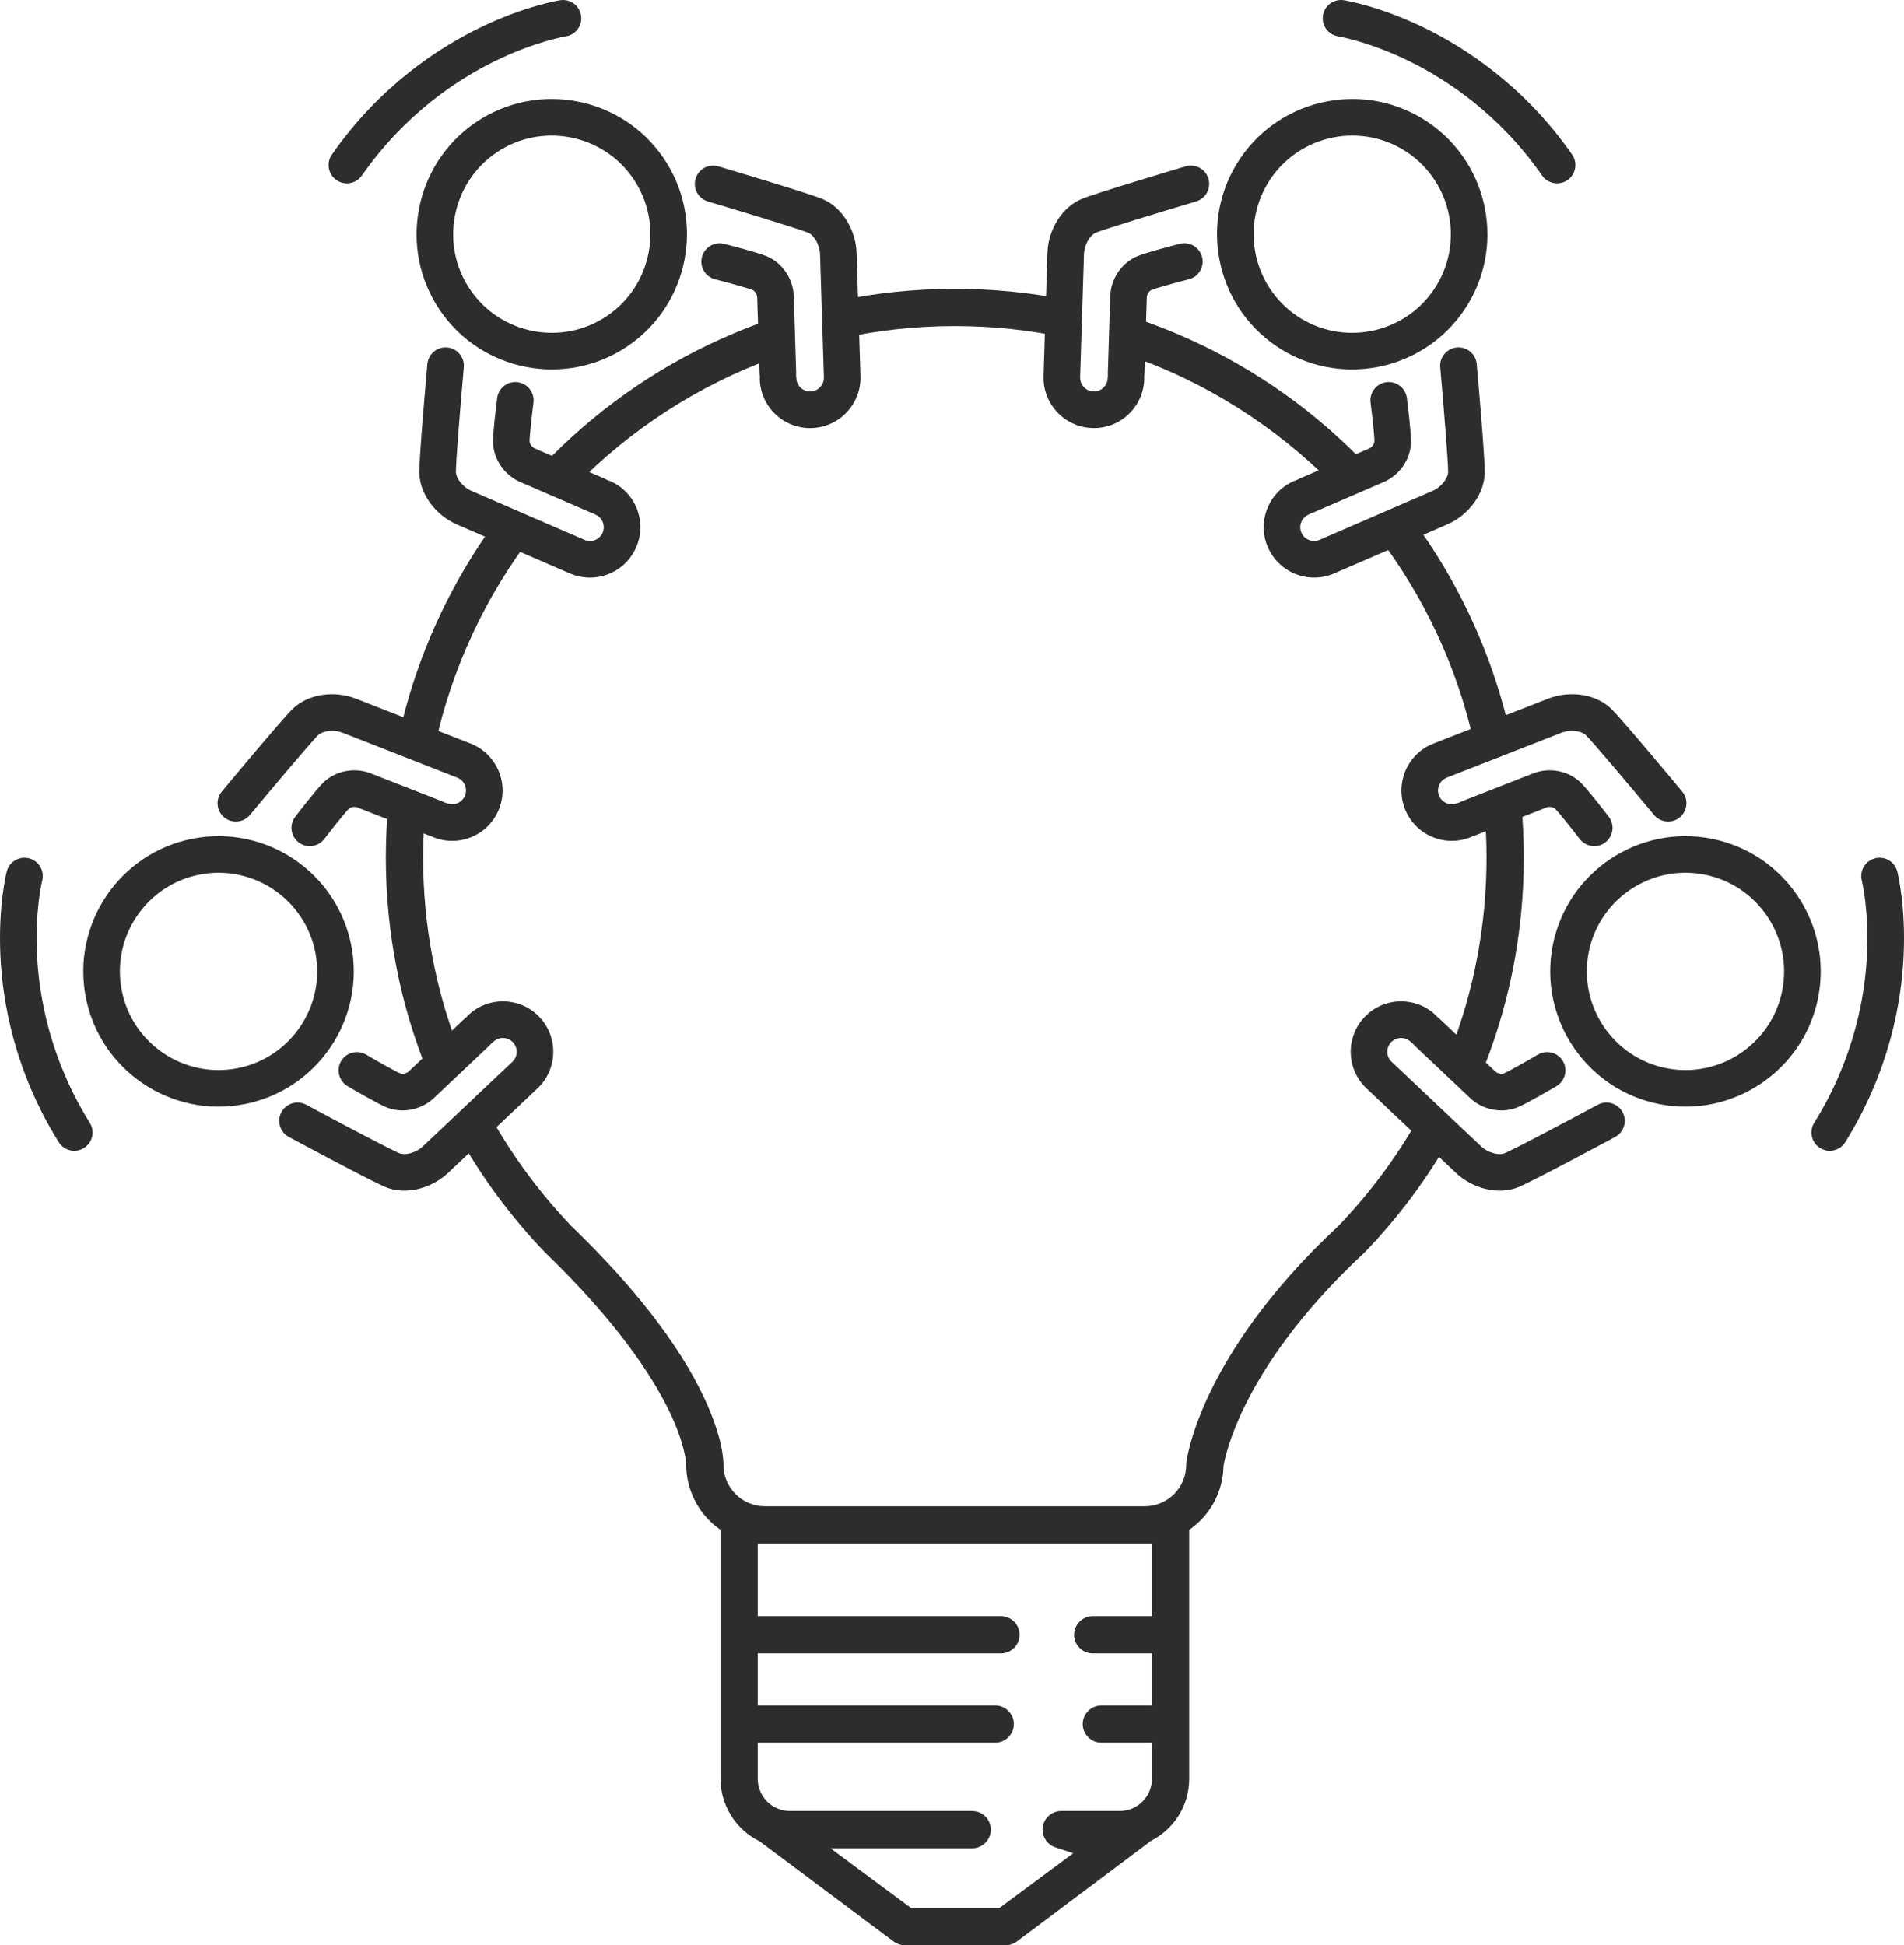 <?xml version="1.0" encoding="UTF-8"?>
<svg id="Ebene_2" data-name="Ebene 2" xmlns="http://www.w3.org/2000/svg" viewBox="0 0 2340.89 2391.76">
  <g id="_Ńëîé_1" data-name="Ńëîé 1">
    <g>
      <path d="m584.94,150.44c-75.84,51.52-95.63,155.14-44.11,230.98,51.52,75.84,155.14,95.63,230.98,44.11,75.84-51.52,95.63-155.14,44.11-230.98-51.52-75.84-155.14-95.63-230.98-44.11Zm161.58,237.86c-55.32,37.58-130.89,23.14-168.47-32.17-37.58-55.32-23.14-130.89,32.17-168.47,55.32-37.58,130.89-23.14,168.47,32.17,37.58,55.32,23.14,130.89-32.17,168.47Z" style="fill: #2e2d2c;"/>
      <path d="m749.94,591.42c-.99-.43-1.99-.77-3-1.05-.89-.54-1.83-1.04-2.81-1.47l-86.75-37.58c-3.52-1.53-6.22-5.8-6.27-8.6,0-.04,0-.08,0-.12-.13-5.27,2.37-28.76,4.76-47.5,1.57-12.33-7.15-23.59-19.47-25.16-12.33-1.57-23.59,7.15-25.16,19.47-1.26,9.91-5.36,43.06-5.1,54.23.42,20.83,13.83,40.51,33.38,48.98l86.75,37.58c.99.43,1.99.77,3,1.05.89.55,1.83,1.04,2.82,1.47,4.15,1.8,7.36,5.11,9.02,9.32,1.66,4.21,1.59,8.81-.21,12.97-3.71,8.57-13.71,12.53-22.28,8.82,0,0,0,0,0,0l-138.77-60.11c-11.39-4.93-19.2-15.96-19.35-23.16-.24-11.52,5.83-85.19,9.71-128.92,1.1-12.38-8.05-23.3-20.42-24.4-12.37-1.1-23.3,8.04-24.4,20.42-1.05,11.83-10.24,116.07-9.87,133.83.54,25.78,19.64,51.9,46.45,63.52l138.78,60.11s.01,0,.02,0c20.18,8.74,42.52,5.85,59.49-5.68,9.38-6.38,17.13-15.39,21.96-26.55,6.58-15.18,6.85-32.02.76-47.4-6.08-15.39-17.8-27.48-32.98-34.06Z" style="fill: #2e2d2c;"/>
      <path d="m1057.92,462.45l-4.74-151.16c-.91-29.2-18.16-56.59-41.93-66.59-16.38-6.89-116.67-36.76-128.05-40.14-11.91-3.54-24.44,3.25-27.98,15.16-3.54,11.91,3.25,24.44,15.16,27.98,42.08,12.51,112.8,34.01,123.42,38.48,6.64,2.8,14.02,14.12,14.41,26.52l4.74,151.16s0,0,0,0c.29,9.34-7.07,17.17-16.41,17.47-4.52.14-8.83-1.49-12.13-4.58-3.3-3.1-5.19-7.3-5.34-11.82-.03-1.08-.15-2.14-.33-3.17.11-1.04.16-2.09.13-3.16l-2.96-94.5c-.67-21.3-14.02-41.02-33.24-49.08-10.3-4.35-42.6-12.76-52.28-15.23-12.04-3.08-24.3,4.18-27.38,16.22-3.08,12.04,4.18,24.3,16.22,27.38,18.3,4.69,41.06,11.02,45.91,13.08.04.02.08.03.11.05,2.58,1.08,5.56,5.16,5.68,9l2.96,94.5c.03,1.08.15,2.14.33,3.17-.11,1.04-.16,2.09-.13,3.16.52,16.54,7.45,31.89,19.51,43.21,12.06,11.33,27.81,17.28,44.35,16.76,12.15-.38,23.39-4.26,32.78-10.63,16.97-11.53,27.88-31.23,27.2-53.21,0,0,0,0,0-.01Z" style="fill: #2e2d2c;"/>
      <path d="m695.65,44.73c3.4-.53,6.49-1.79,9.16-3.6,6.97-4.73,10.97-13.21,9.58-22.09-1.91-12.28-13.44-20.68-25.72-18.76-1.74.27-43.19,6.94-98.41,33.71-50.61,24.54-123.3,71.54-182.23,156.11-7.1,10.2-4.6,24.22,5.6,31.32,10.19,7.1,24.22,4.6,31.32-5.6,52.93-75.96,118.06-118.38,163.37-140.58,49.5-24.25,86.95-30.45,87.32-30.51Z" style="fill: #2e2d2c;"/>
      <g>
        <path d="m1755.95,150.44c-75.84-51.52-179.46-31.73-230.98,44.11-51.52,75.84-31.73,179.46,44.11,230.98,75.84,51.52,179.46,31.73,230.98-44.11,51.52-75.84,31.73-179.46-44.11-230.98Zm6.89,205.69c-37.58,55.32-113.15,69.75-168.47,32.17-55.32-37.58-69.75-113.15-32.17-168.47,37.58-55.32,113.15-69.75,168.47-32.17,55.32,37.58,69.75,113.15,32.17,168.47Z" style="fill: #2e2d2c;"/>
        <path d="m1791.14,427.22c-12.38,1.1-21.52,12.02-20.42,24.4,3.88,43.73,9.95,117.4,9.71,128.92-.15,7.2-7.96,18.23-19.35,23.16l-138.77,60.11s0,0,0,0c-8.57,3.71-18.57-.24-22.28-8.82-1.8-4.15-1.87-8.76-.21-12.97,1.66-4.21,4.87-7.52,9.02-9.32.99-.43,1.93-.92,2.82-1.47,1.01-.28,2.01-.62,3-1.05l86.75-37.58c19.55-8.47,32.96-28.14,33.38-48.98.26-11.16-3.84-44.31-5.1-54.23-1.57-12.32-12.83-21.05-25.16-19.47-12.33,1.57-21.05,12.84-19.47,25.16,2.39,18.74,4.89,42.22,4.76,47.5,0,.04,0,.08,0,.12-.05,2.8-2.75,7.07-6.27,8.6l-86.75,37.58c-.99.43-1.92.92-2.81,1.47-1.01.28-2.01.62-3,1.05-15.18,6.58-26.9,18.67-32.98,34.06-6.09,15.39-5.81,32.22.76,47.4,4.83,11.16,12.58,20.18,21.96,26.55,16.97,11.53,39.31,14.41,59.49,5.68,0,0,.01,0,.02,0l138.77-60.11c26.81-11.62,45.91-37.74,46.45-63.52.37-17.76-8.82-122.01-9.87-133.83-1.1-12.38-12.03-21.52-24.4-20.42Z" style="fill: #2e2d2c;"/>
        <path d="m1457.7,204.56c-11.38,3.38-111.68,33.25-128.05,40.14-23.77,10-41.02,37.39-41.93,66.59l-4.74,151.16s0,0,0,.01c-.69,21.98,10.23,41.68,27.2,53.21,9.38,6.37,20.62,10.25,32.78,10.63,16.54.52,32.29-5.43,44.35-16.76,12.06-11.33,18.99-26.67,19.51-43.21.03-1.07-.01-2.12-.13-3.16.18-1.03.29-2.09.33-3.17l2.96-94.5c.12-3.84,3.1-7.92,5.68-9,.04-.02.08-.03.11-.05,4.85-2.06,27.61-8.4,45.91-13.08,12.04-3.08,19.3-15.34,16.22-27.38-3.08-12.04-15.34-19.3-27.38-16.22-9.68,2.48-41.98,10.88-52.28,15.23-19.22,8.07-32.58,27.79-33.24,49.08l-2.96,94.5c-.03,1.07.01,2.12.13,3.16-.18,1.03-.29,2.09-.33,3.17-.14,4.52-2.04,8.72-5.34,11.82-3.3,3.1-7.61,4.73-12.13,4.58-9.34-.29-16.7-8.13-16.41-17.47,0,0,0,0,0,0l4.74-151.16c.39-12.4,7.76-23.73,14.41-26.52,10.62-4.47,81.34-25.98,123.42-38.48,11.91-3.54,18.7-16.07,15.16-27.98-3.54-11.91-16.07-18.7-27.98-15.16Z" style="fill: #2e2d2c;"/>
        <path d="m1932.85,190.09c-58.93-84.57-131.62-131.57-182.23-156.11C1695.41,7.21,1653.95.54,1652.21.27c-12.28-1.91-23.81,6.49-25.72,18.76-1.38,8.88,2.62,17.36,9.58,22.09,2.66,1.81,5.76,3.07,9.16,3.6.37.06,37.82,6.26,87.32,30.51,45.31,22.2,110.44,64.61,163.37,140.58,7.1,10.2,21.13,12.7,31.32,5.6,10.2-7.1,12.7-21.13,5.6-31.32Z" style="fill: #2e2d2c;"/>
        <g>
          <path d="m2103.91,1031.16c-90-17.48-177.45,41.52-194.93,131.52-17.48,90,41.52,177.45,131.52,194.93,90,17.48,177.45-41.52,194.93-131.52,17.48-90-41.52-177.45-131.52-194.93Zm87.35,186.35c-12.75,65.65-76.53,108.68-142.18,95.93-65.64-12.75-108.68-76.53-95.93-142.18,12.75-65.65,76.53-108.68,142.18-95.93,65.65,12.75,108.68,76.53,95.93,142.18Z" style="fill: #2e2d2c;"/>
          <path d="m1964.42,1358.3c-38.67,20.79-103.99,55.38-114.67,59.7-6.68,2.7-19.89-.14-28.91-8.66l-109.91-103.88s0,0,0,0c-6.79-6.42-7.09-17.17-.67-23.96,3.11-3.29,7.31-5.17,11.84-5.3,4.52-.13,8.83,1.51,12.12,4.62.78.74,1.61,1.41,2.46,2.01.65.82,1.36,1.6,2.14,2.34l68.71,64.94c15.48,14.63,38.85,19.21,58.17,11.39,10.36-4.16,39.22-20.98,47.83-26.05,10.71-6.3,14.29-20.09,7.99-30.8-6.3-10.71-20.09-14.29-30.8-7.99-16.28,9.57-36.89,21.12-41.78,23.08-.04.01-.08.03-.11.05-2.6,1.05-7.58.26-10.38-2.38l-68.71-64.94c-.78-.74-1.6-1.41-2.46-2.01-.65-.82-1.37-1.6-2.15-2.34-12.03-11.37-27.76-17.37-44.3-16.9-16.54.47-31.91,7.35-43.27,19.37-8.35,8.84-13.59,19.51-15.75,30.64-3.91,20.14,2.24,41.81,18.21,56.91,0,0,0,0,.01.01l109.91,103.88c21.24,20.07,52.77,27.34,76.68,17.68,16.47-6.66,108.67-56.17,119.13-61.79,10.94-5.89,15.05-19.53,9.16-30.47-5.88-10.94-19.53-15.05-30.47-9.16Z" style="fill: #2e2d2c;"/>
          <path d="m1760.15,1028.68c15.16,6.62,32,6.95,47.4.91,1-.39,1.95-.85,2.86-1.36,1.02-.24,2.04-.55,3.04-.95l88.03-34.5c3.57-1.4,8.5-.27,10.51,1.68.03.03.06.06.09.09,3.81,3.65,18.59,22.07,30.11,37.04,7.57,9.85,21.7,11.7,31.55,4.12,9.85-7.57,11.7-21.7,4.12-31.55-6.09-7.92-26.54-34.3-34.59-42.05-14.98-14.49-38.37-19-58.21-11.23l-88.03,34.5c-1,.39-1.95.85-2.85,1.36-1.02.24-2.04.55-3.05.95-4.21,1.65-8.82,1.56-12.97-.25-4.15-1.81-7.34-5.13-8.99-9.34-3.41-8.7.89-18.55,9.59-21.96,0,0,0,0,0,0l140.81-55.18c11.55-4.53,24.87-2.21,30.05,2.8,8.29,8,55.91,64.53,83.98,98.29,7.95,9.55,22.13,10.86,31.69,2.91,9.55-7.95,10.86-22.13,2.91-31.69-7.59-9.13-74.55-89.55-87.33-101.89-18.56-17.91-50.52-22.98-77.72-12.32l-140.81,55.18s0,0-.01,0c-20.47,8.03-34.29,25.82-38.2,45.96-2.16,11.14-1.3,22.99,3.14,34.31,6.04,15.41,17.71,27.54,32.87,34.16Z" style="fill: #2e2d2c;"/>
          <path d="m2332.61,1071.6c-3.08-12.04-15.34-19.33-27.38-16.25-8.71,2.23-14.92,9.24-16.53,17.51-.61,3.16-.55,6.51.3,9.84.09.37,9.15,37.23,6.35,92.28-2.56,50.39-15.89,126.96-64.87,205.53-6.57,10.55-3.35,24.42,7.19,31,10.55,6.57,24.42,3.35,31-7.19,54.52-87.48,69.09-172.8,71.72-228.98,2.86-61.3-7.34-102.03-7.78-103.73Z" style="fill: #2e2d2c;"/>
        </g>
      </g>
      <g>
        <path d="m105.46,1226.09c17.48,90,104.93,149,194.93,131.52,90-17.48,149-104.93,131.52-194.93-17.48-90-104.93-149-194.93-131.52-90,17.48-149,104.93-131.52,194.93Zm140.1-150.76c65.65-12.75,129.43,30.28,142.18,95.93,12.75,65.65-30.28,129.43-95.93,142.18-65.65,12.75-129.43-30.28-142.18-95.93-12.75-65.65,30.28-129.43,95.93-142.18Z" style="fill: #2e2d2c;"/>
        <path d="m376.47,1358.3c38.67,20.79,103.99,55.38,114.67,59.7,6.68,2.7,19.89-.14,28.91-8.66l109.91-103.88s0,0,0,0c6.79-6.42,7.09-17.17.67-23.96-3.11-3.29-7.31-5.17-11.84-5.3-4.52-.13-8.83,1.51-12.12,4.62-.78.74-1.61,1.41-2.46,2.01-.65.82-1.36,1.6-2.14,2.34l-68.71,64.94c-15.48,14.63-38.85,19.21-58.17,11.39-10.36-4.16-39.22-20.98-47.83-26.05-10.71-6.3-14.29-20.09-7.99-30.8,6.3-10.71,20.09-14.29,30.8-7.99,16.28,9.57,36.89,21.12,41.78,23.08.04.01.08.03.11.05,2.6,1.05,7.58.26,10.38-2.38l68.71-64.94c.78-.74,1.6-1.41,2.46-2.01.65-.82,1.37-1.6,2.15-2.34,12.03-11.37,27.76-17.37,44.3-16.9,16.54.47,31.91,7.35,43.27,19.37,8.35,8.84,13.59,19.51,15.75,30.64,3.91,20.14-2.24,41.81-18.21,56.91,0,0,0,0-.01.01l-109.91,103.88c-21.24,20.07-52.77,27.34-76.68,17.68-16.47-6.66-108.67-56.17-119.13-61.79-10.94-5.89-15.05-19.53-9.16-30.47,5.88-10.94,19.53-15.05,30.47-9.16Z" style="fill: #2e2d2c;"/>
        <path d="m580.73,1028.68c-15.16,6.62-32,6.95-47.4.91-1-.39-1.95-.85-2.86-1.36-1.02-.24-2.04-.55-3.04-.95l-88.03-34.5c-3.57-1.4-8.5-.27-10.51,1.68-.03.03-.06.06-.09.09-3.81,3.65-18.59,22.07-30.11,37.04-7.57,9.85-21.7,11.7-31.55,4.12-9.85-7.57-11.7-21.7-4.12-31.55,6.09-7.92,26.54-34.3,34.59-42.05,14.98-14.49,38.37-19,58.21-11.23l88.03,34.5c1,.39,1.95.85,2.85,1.36,1.02.24,2.04.55,3.05.95,4.21,1.65,8.82,1.56,12.97-.25,4.15-1.81,7.34-5.13,8.99-9.34,3.41-8.7-.89-18.55-9.59-21.96,0,0,0,0,0,0l-140.81-55.18c-11.55-4.53-24.87-2.21-30.05,2.8-8.29,8-55.91,64.53-83.98,98.29-7.95,9.55-22.13,10.86-31.69,2.91-9.55-7.95-10.86-22.13-2.91-31.69,7.59-9.13,74.55-89.55,87.33-101.89,18.56-17.91,50.52-22.98,77.72-12.32l140.81,55.18s0,0,.01,0c20.47,8.03,34.29,25.82,38.2,45.96,2.16,11.14,1.3,22.99-3.14,34.31-6.04,15.41-17.71,27.54-32.87,34.16Z" style="fill: #2e2d2c;"/>
        <path d="m8.28,1071.6c3.08-12.04,15.34-19.33,27.38-16.25,8.71,2.23,14.92,9.24,16.53,17.51.61,3.16.55,6.51-.3,9.84-.09.37-9.15,37.23-6.35,92.28,2.56,50.39,15.89,126.96,64.87,205.53,6.57,10.55,3.35,24.42-7.19,31-10.55,6.57-24.42,3.35-31-7.19C17.7,1316.83,3.13,1231.5.51,1175.32c-2.86-61.3,7.34-102.03,7.78-103.73Z" style="fill: #2e2d2c;"/>
      </g>
      <path d="m522.56,998.63l-44.48-16.61c-2.46,24-3.71,48.22-3.71,72.64,0,92.06,17.98,181.86,52.23,265.24l37.94-28.51c-29.12-74.77-44.36-154.81-44.36-236.73,0-18.87.81-37.55,2.39-56.02Z" style="fill: #2e2d2c;"/>
      <path d="m612.34,637.36c-33.31,44.72-61.09,93.21-82.99,144.99-16.4,38.78-29.16,78.65-38.25,119.37l43.5,16c20.72-96.83,62.95-185.79,121.42-261.6l-43.69-18.76Z" style="fill: #2e2d2c;"/>
      <path d="m949.94,440.45l.84-49.02c-16.57,5.58-32.96,11.8-49.17,18.65-83.3,35.23-158.11,85.67-222.35,149.91-6.09,6.09-12.05,12.27-17.88,18.54l45.7,18.93c67.62-69.04,150.39-123.18,242.87-157.01Z" style="fill: #2e2d2c;"/>
      <path d="m1173.91,400.91c46.73,0,92.32,4.94,136.3,14.3v-46.87c-44.56-8.8-90.09-13.24-136.3-13.24-48.9,0-97.05,4.97-144.08,14.83l.94,46.78c46.08-10.34,93.99-15.8,143.15-15.8Z" style="fill: #2e2d2c;"/>
      <path d="m1638.77,595.44l42.74-22.15c-4.25-4.48-8.56-8.91-12.94-13.29-64.24-64.24-139.05-114.67-222.35-149.91-19-8.03-38.25-15.19-57.74-21.48l-2.68,47.55c96.44,33.13,182.77,88.23,252.97,159.29Z" style="fill: #2e2d2c;"/>
      <path d="m1855.93,898.19c-9.03-39.49-21.53-78.18-37.46-115.84h0c-21.09-49.85-47.62-96.66-79.3-139.98l-46.68,14.67c57.43,74.72,99.09,162.15,119.98,257.28l43.45-16.12Z" style="fill: #2e2d2c;"/>
      <g>
        <path d="m1750.97,1362.29c-27.92,52.25-63.13,100.94-105.1,144.72l-.49.48c-88.53,82.35-134.47,156.41-157.42,204.04-25.32,52.55-29.3,85.64-29.45,87.03l-.12,1.08-.02,1.57c-.05,28.01-22.84,50.78-50.86,50.78h-467.17c-27.9,0-50.72-22.66-50.86-50.51v-.11s0-.11,0-.11c.07-5.2-.75-33.6-23.58-82.26-30.55-65.11-85.5-136.23-163.34-211.39l-.35-.35c-38.22-40.09-70.84-84.17-97.46-131.21l-33.87,32.96c27.42,46.57,60.41,90.31,98.62,130.32l.84.84c88.71,85.59,131.08,151.57,151,191.85,20.56,41.58,22.21,65.7,22.33,68.31v.8c.01,29.57,14.02,58.11,37.48,76.36l4.63,3.6v306.02c0,32.45,18.92,62.62,48.2,76.85l164.87,123.3c3.92,2.91,8.76,4.51,13.64,4.51h123.8c4.88,0,9.72-1.6,13.64-4.5l165.3-123.97c13.7-6.96,25.3-17.5,33.57-30.49,8.69-13.66,13.29-29.46,13.29-45.69v-306.03l4.64-3.6c23.03-17.88,36.67-44.78,37.42-73.81l.02-.88.15-.86c1.29-7.44,7.06-34.83,27.08-75.16,21.41-43.12,64.07-110.42,145.77-186.28l1.17-1.15c41.41-43.09,76.7-90.64,105.41-141.52l-32.77-35.53Zm-334.71,624.87h-72.77c-12.63,0-22.9,10.27-22.9,22.9s10.27,22.9,22.9,22.9h72.77v64h-62.18c-12.63,0-22.9,10.27-22.9,22.9s10.27,22.9,22.9,22.9h62.18v44.35c0,21.82-17.75,39.57-39.57,39.57h-72.02c-12.63,0-22.9,10.27-22.9,22.9,0,9.92,6.34,18.66,15.77,21.77l22,7.24-90.83,67.36h-108.67l-99.06-73.47h174.27c12.63,0,22.9-10.27,22.9-22.9s-10.27-22.9-22.9-22.9h-224.11c-21.82,0-39.57-17.75-39.57-39.57v-44.35h291.92c12.63,0,22.9-10.27,22.9-22.9s-10.27-22.9-22.9-22.9h-291.92v-64h298.98c12.63,0,22.9-10.27,22.9-22.9s-10.27-22.9-22.9-22.9h-298.98v-89.37h484.71v89.37Z" style="fill: #2e2d2c;"/>
        <path d="m1782.53,1293.92l35.81,33.53c36.13-85.3,55.11-177.75,55.11-272.81,0-23.89-1.19-47.6-3.55-71.09l-45.01,10.92c1.82,19.82,2.75,39.89,2.75,60.18,0,83.03-15.51,163.95-45.12,239.28Z" style="fill: #2e2d2c;"/>
      </g>
    </g>
  </g>
</svg>
